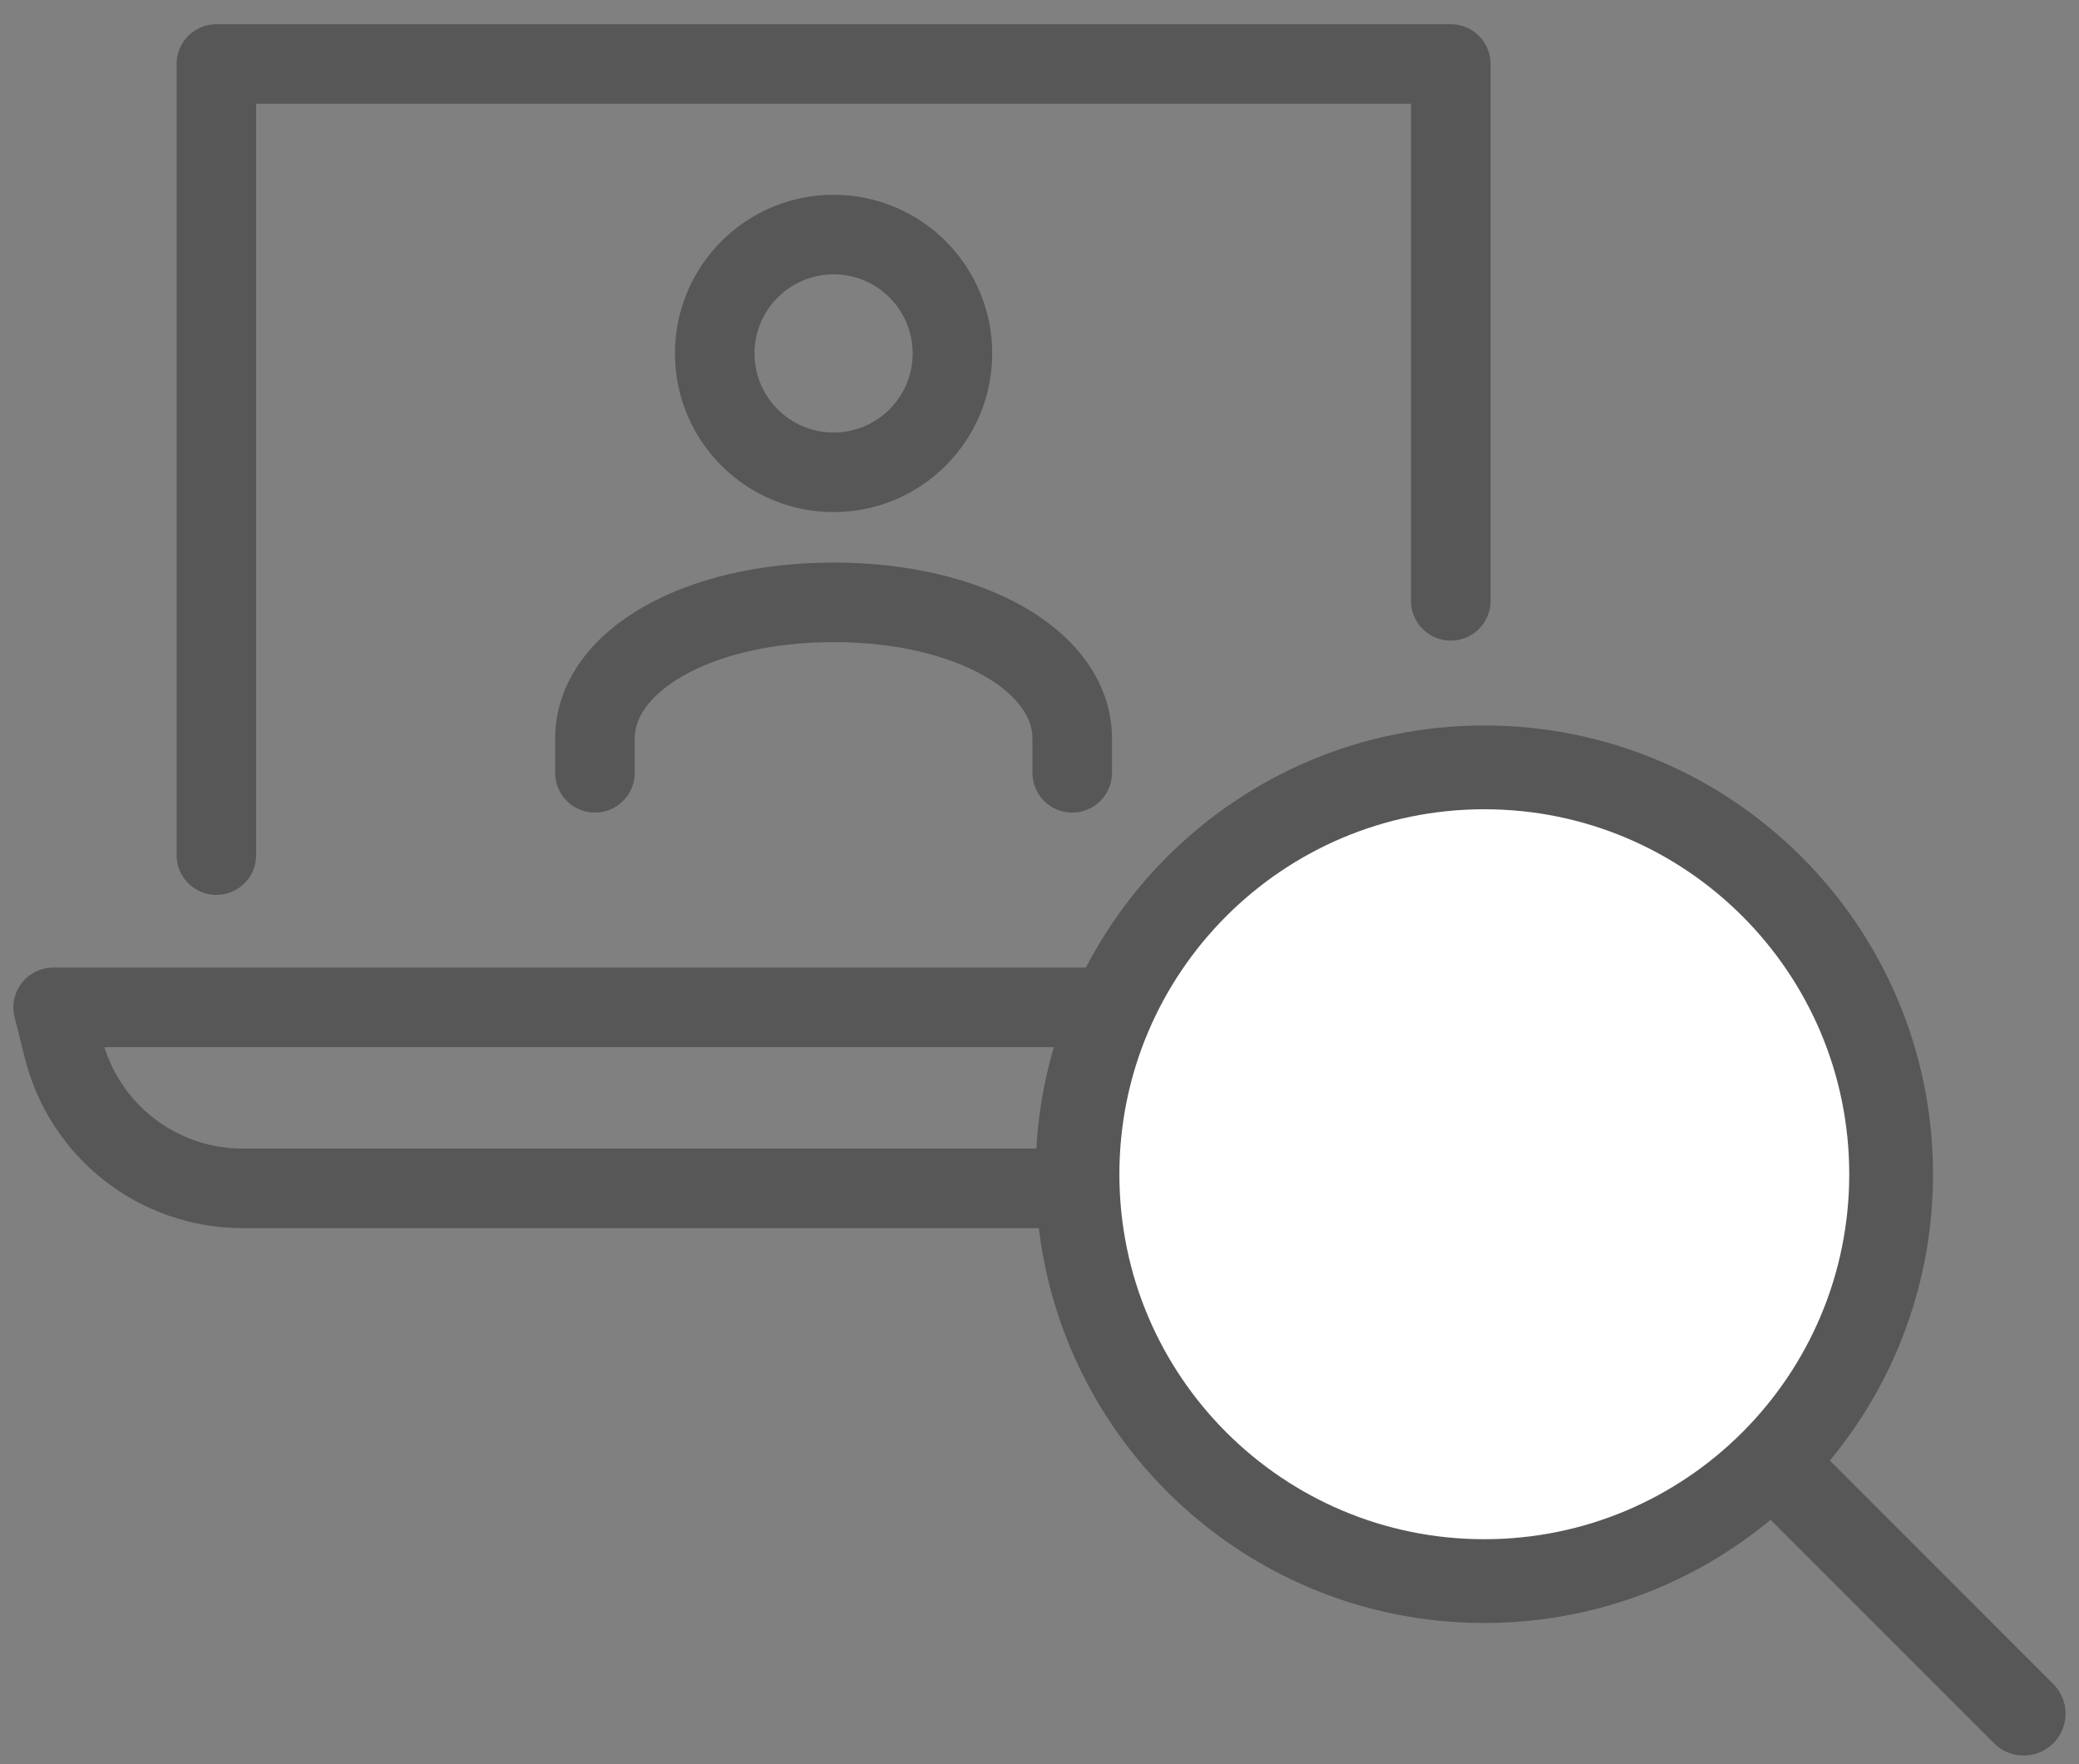 <svg width="66" height="56" viewBox="0 0 66 56" fill="none" xmlns="http://www.w3.org/2000/svg">
<rect x="0" y="0" width="66" height="56" fill="#808080" stroke="none"/>
<g clip-path="url(#clip0_6119_8794)">
<path d="M18.887 24.531V23.448C18.887 20.979 22.143 19.12 26.463 19.12C30.783 19.12 34.039 20.982 34.039 23.448V24.531" stroke="#575757" stroke-width="2.526" stroke-linecap="round" stroke-linejoin="round"/>
<path d="M1.688 31.977L2.013 33.276C2.667 35.893 5.007 37.722 7.705 37.722H45.224C47.919 37.722 50.262 35.895 50.916 33.276L51.241 31.977H1.688Z" stroke="#575757" stroke-width="2.526" stroke-linecap="round" stroke-linejoin="round"/>
<path d="M46.057 19.073V2.032H6.869V27.144" stroke="#575757" stroke-width="2.526" stroke-linecap="round" stroke-linejoin="round"/>
<path d="M26.463 14.992C28.547 14.992 30.236 13.303 30.236 11.219C30.236 9.135 28.547 7.446 26.463 7.446C24.379 7.446 22.69 9.135 22.69 11.219C22.69 13.303 24.379 14.992 26.463 14.992Z" stroke="#575757" stroke-width="2.526" stroke-linecap="round" stroke-linejoin="round"/>
<path d="M47.121 50.189C54.254 50.189 60.036 44.406 60.036 37.274C60.036 30.141 54.254 24.358 47.121 24.358C39.988 24.358 34.206 30.141 34.206 37.274C34.206 44.406 39.988 50.189 47.121 50.189Z" fill="white" stroke="#575757" stroke-width="2.66" stroke-linecap="round" stroke-linejoin="round"/>
<path d="M56.455 46.607L64.243 54.396" stroke="#575757" stroke-width="2.66" stroke-linecap="round" stroke-linejoin="round"/>
</g>
<defs>
<clipPath id="clip0_6119_8794">
<rect width="65.15" height="54.958" fill="white" transform="translate(0.425 0.77)"/>
</clipPath>
</defs>
</svg>
